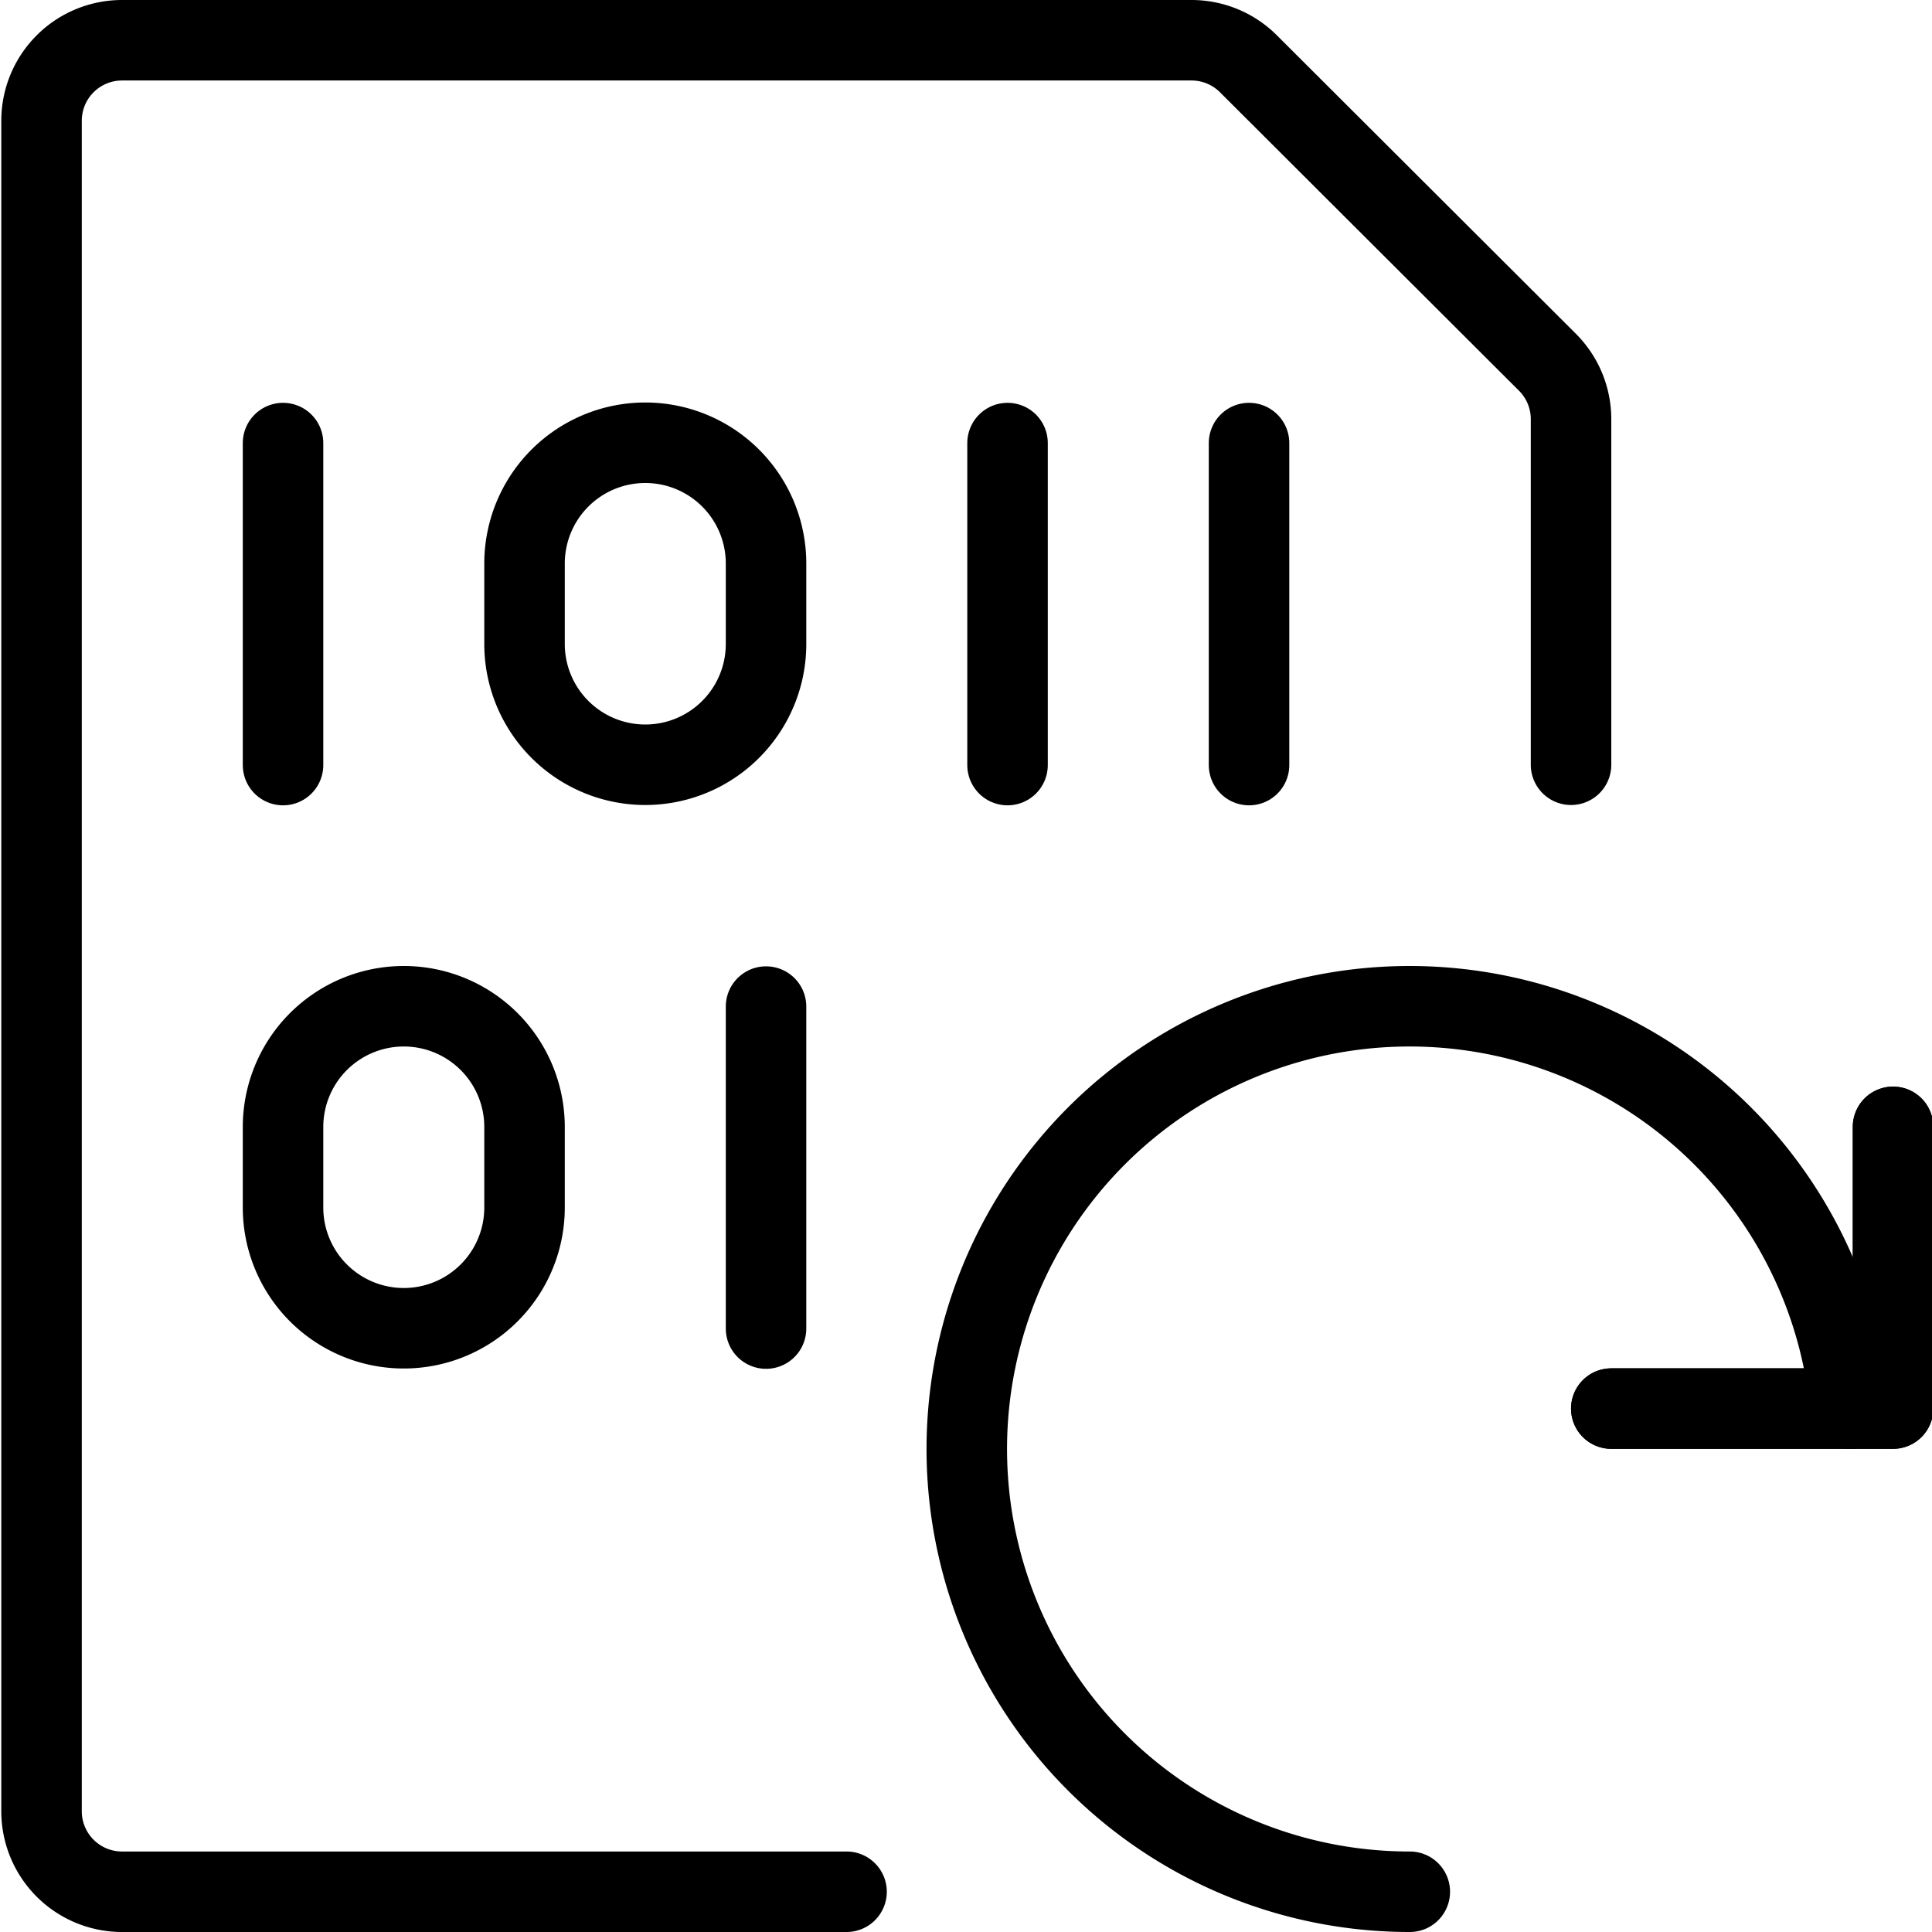 <svg viewBox="0 0 24 24" xmlns="http://www.w3.org/2000/svg"><g transform="matrix(1,0,0,1,0,0)"><path d="M20.016 17.498L23.516 17.498 23.516 13.998" fill="none" stroke="#000000" stroke-linecap="round" stroke-linejoin="round"></path><path d="M17.513,23.5a5.5,5.5,0,1,1,5.474-6" fill="none" stroke="#000000" stroke-linecap="round" stroke-linejoin="round"></path><path d="M23.516 13.998L23.516 17.498 20.016 17.498" fill="none" stroke="#000000" stroke-linecap="round" stroke-linejoin="round"></path><path d="M10.516,23.5h-9a1,1,0,0,1-1-1V1.5a1,1,0,0,1,1-1H14.809A1,1,0,0,1,15.516.8L19.223,4.5a1,1,0,0,1,.293.707V9.5" fill="none" stroke="#000000" stroke-linecap="round" stroke-linejoin="round"></path><path d="M3.516 5.504L3.516 9.504" fill="none" stroke="#000000" stroke-linecap="round" stroke-linejoin="round"></path><path d="M12.516 5.504L12.516 9.504" fill="none" stroke="#000000" stroke-linecap="round" stroke-linejoin="round"></path><path d="M9.516 12.504L9.516 16.504" fill="none" stroke="#000000" stroke-linecap="round" stroke-linejoin="round"></path><path d="M15.516 5.504L15.516 9.504" fill="none" stroke="#000000" stroke-linecap="round" stroke-linejoin="round"></path><path d="M8.016,5.5A1.5,1.5,0,0,1,9.516,7V8a1.5,1.5,0,0,1-3,0V7A1.5,1.5,0,0,1,8.016,5.5Z" fill="none" stroke="#000000" stroke-linecap="round" stroke-linejoin="round"></path><path d="M5.016,12.5a1.5,1.5,0,0,1,1.5,1.5v1a1.5,1.5,0,0,1-3,0V14A1.5,1.5,0,0,1,5.016,12.5Z" fill="none" stroke="#000000" stroke-linecap="round" stroke-linejoin="round"></path></g></svg>